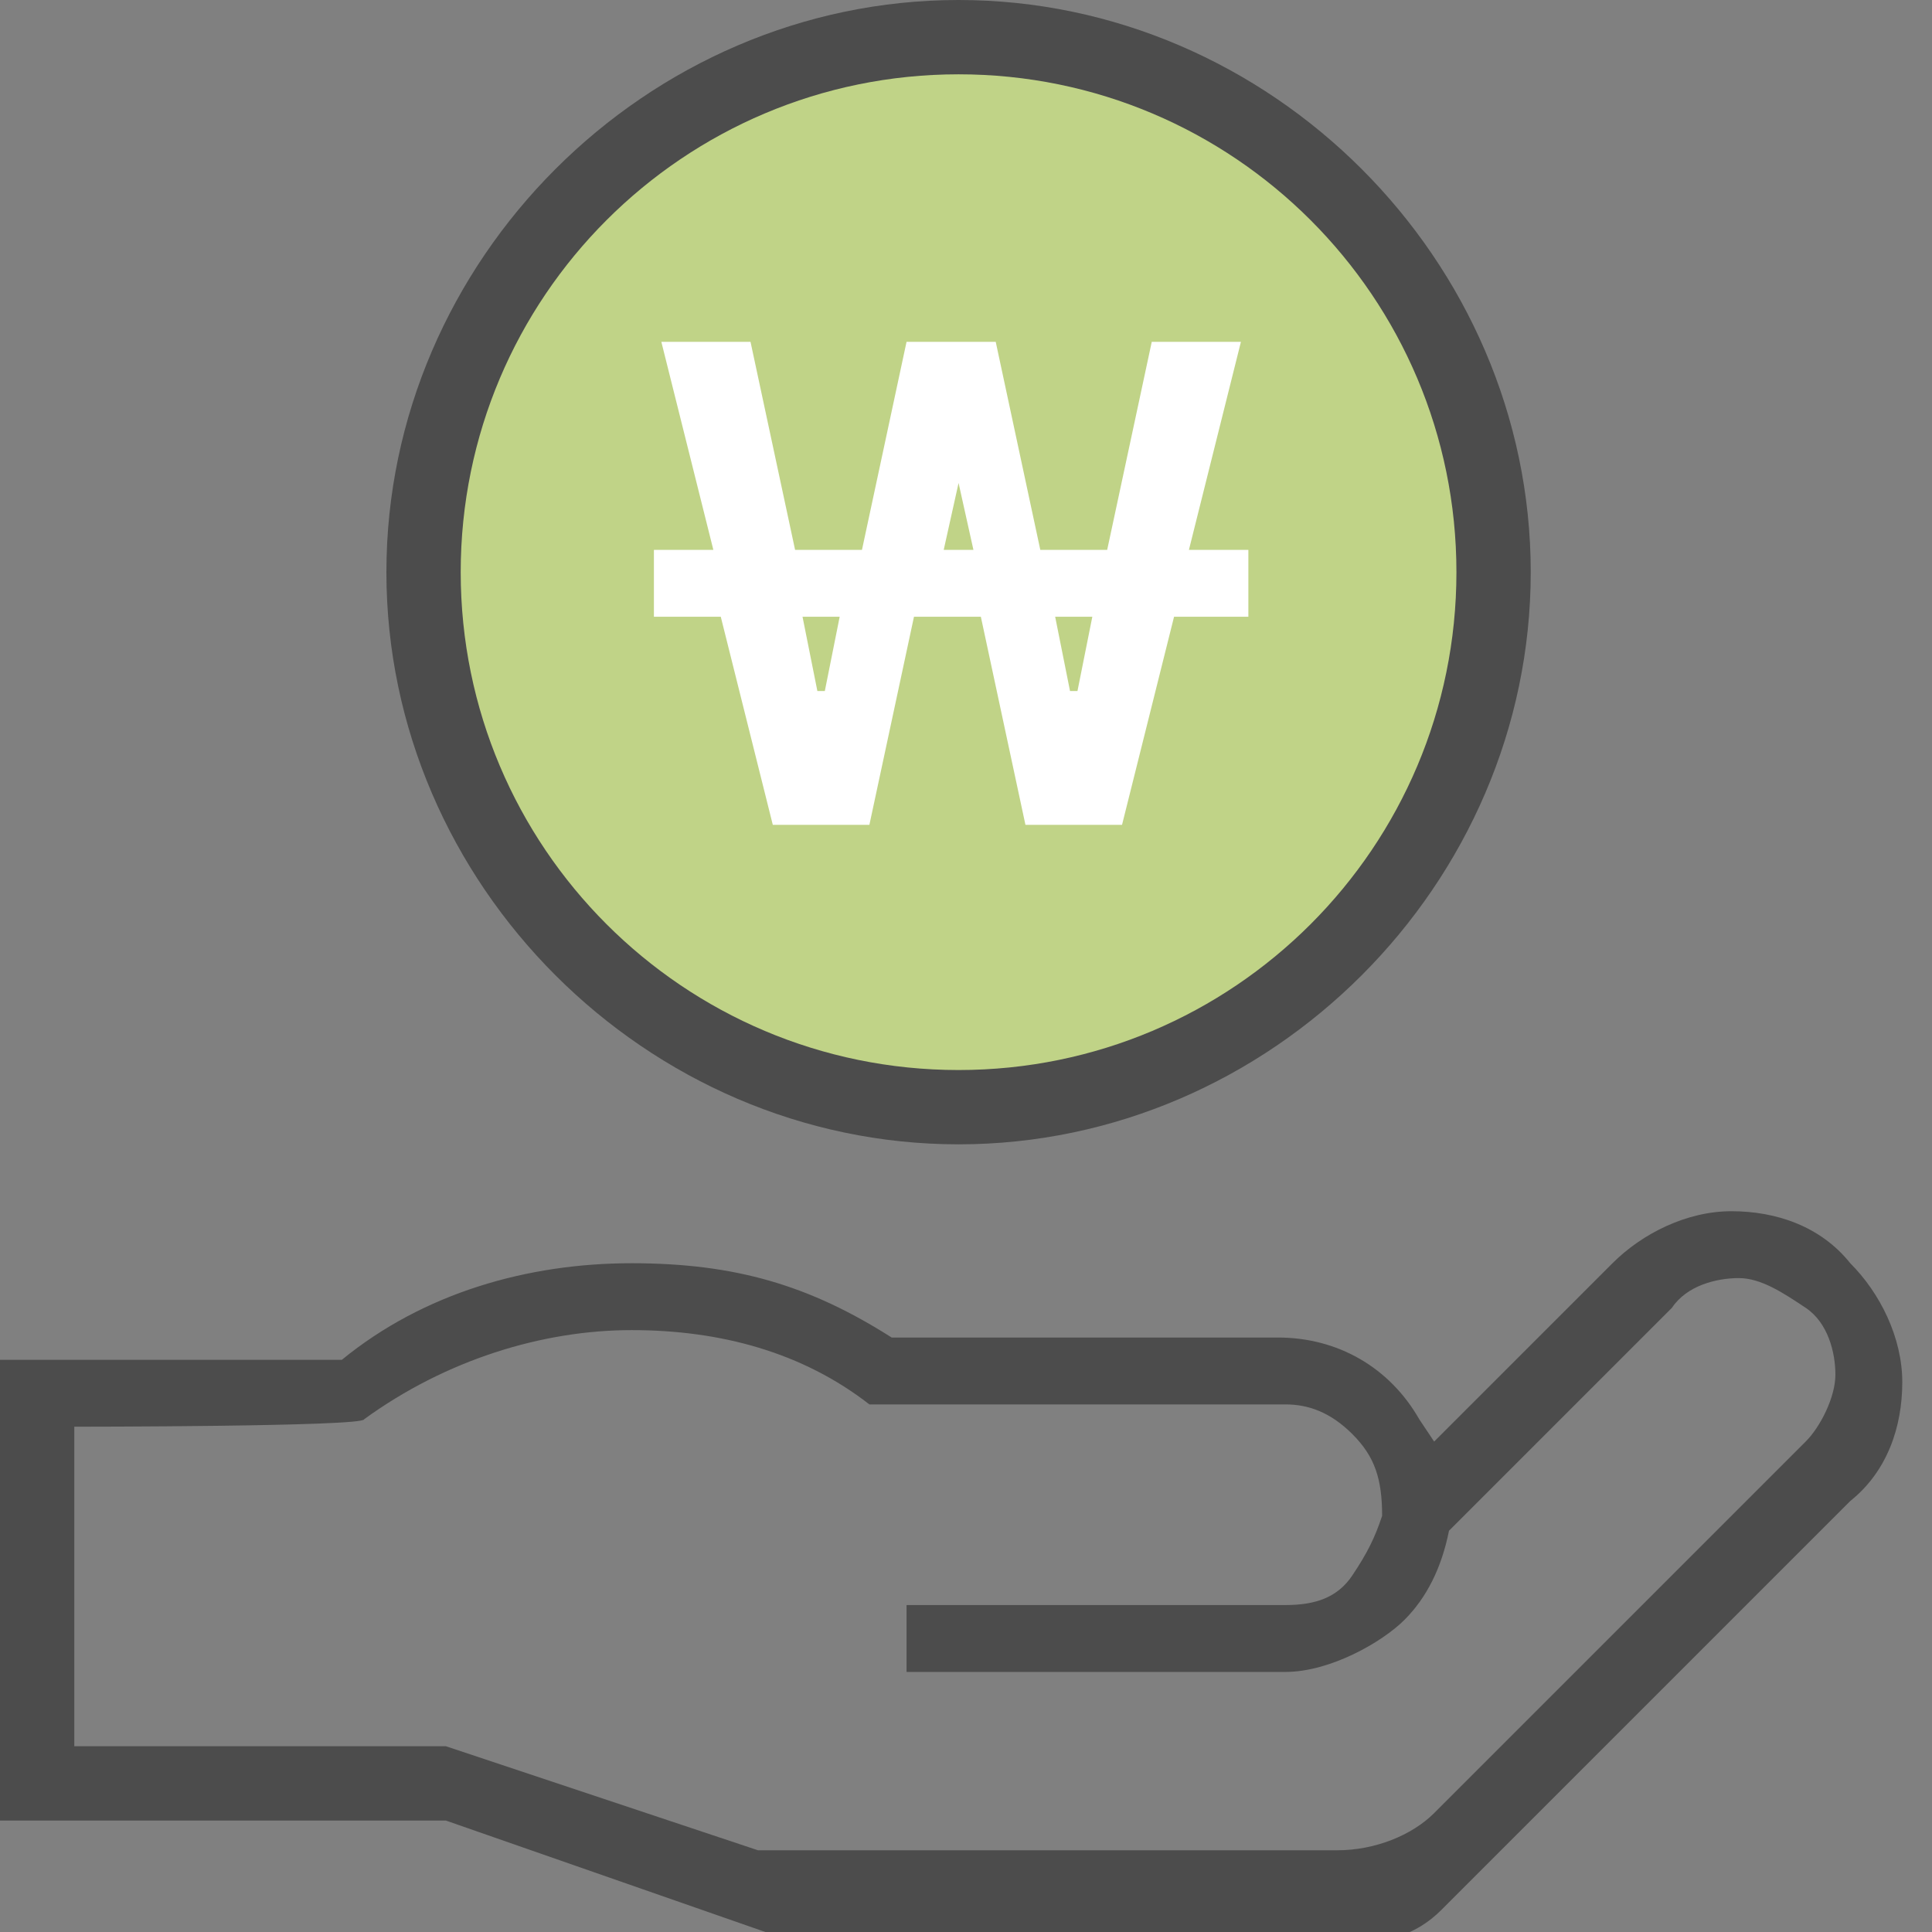 <?xml version="1.0" encoding="UTF-8"?>
<svg xmlns="http://www.w3.org/2000/svg" version="1.1" xmlns:xlink="http://www.w3.org/1999/xlink" viewBox="0 0 26 26">
  <rect x="0" y="0" width="26" height="26" fill="#808080" stroke="none"/>
  <defs>
    <style>
      .cls-1 {
        fill: #fff;
      }

      .cls-2 {
        fill: none;
      }

      .cls-3 {
        fill: #4c4c4c;
      }

      .cls-4 {
        fill: #c0d387;
      }

      .cls-5 {
        clip-path: url(#clippath);
      }
    </style>
    <clipPath id="clippath">
      <rect class="cls-2" width="26" height="26"/>
    </clipPath>
  </defs>
  <!-- Generator: Adobe Illustrator 28.7.1, SVG Export Plug-In . SVG Version: 1.2.0 Build 142)  -->
  <g>
    <g id="Layer_1">
      <g id="Layer_1-2" data-name="Layer_1">
        <g>
          <line class="cls-1" x1="325" y1="6284" x2="-35" y2="6284"/>
          <g class="cls-5">
            <g>
              <path class="cls-3" d="M10.7,26h-.4l-4.3-1.5H0v-6.2h4.6c1.1-.9,2.5-1.3,3.9-1.3s2.4.3,3.5,1h5.2c.8,0,1.5.4,1.9,1.1l.2.3,2.4-2.4c.4-.4,1-.7,1.6-.7s1.2.2,1.6.7c.4.4.7,1,.7,1.6s-.2,1.2-.7,1.6l-5.5,5.5c-.2.2-.5.4-.9.4h-8.1.3ZM.9,23.5h5.1l4.2,1.4h7.8c.5,0,1-.2,1.3-.5l5-5c.2-.2.4-.6.4-.9s-.1-.7-.4-.9-.6-.4-.9-.4-.7.1-.9.4l-3,3h0c-.1.5-.3.9-.6,1.2s-1,.7-1.6.7h-5.1v-.9h5.1c.4,0,.7-.1.9-.4s.3-.5.4-.8h0c0-.5-.1-.8-.4-1.1s-.6-.4-.9-.4h-5.6c-.9-.7-2-1-3.2-1s-2.5.4-3.6,1.2h0c0,.1-3.9.1-3.9.1v4.3h0Z"/>
              <path class="cls-3" d="M12.9,15.4c4.2,0,7.7-3.5,7.7-7.7S17.1,0,12.9,0s-7.7,3.5-7.7,7.7,3.5,7.7,7.7,7.7h0Z"/>
              <path class="cls-4" d="M12.9,14.4c3.7,0,6.7-3,6.7-6.7s-3-6.7-6.7-6.7-6.7,3-6.7,6.7,3,6.7,6.7,6.7Z"/>
              <path class="cls-1" d="M9.8,8.3h-1v-.9h.8l-.7-2.8h1.2l.6,2.8h.9l.6-2.8h1.2l.6,2.8h.9l.6-2.8h1.2l-.7,2.8h.8v.9h-1l-.7,2.8h-1.3l-.6-2.8h-.9l-.6,2.8h-1.3l-.7-2.8h.1ZM11.1,9.3h0l.2-1h-.5l.2,1h.1ZM13.1,7.4l-.2-.9h0l-.2.9h.5-.1ZM14.5,9.3h0l.2-1h-.5l.2,1h.1Z"/>
            </g>
          </g>
        </g>
      </g>
    </g>
  </g>
</svg>